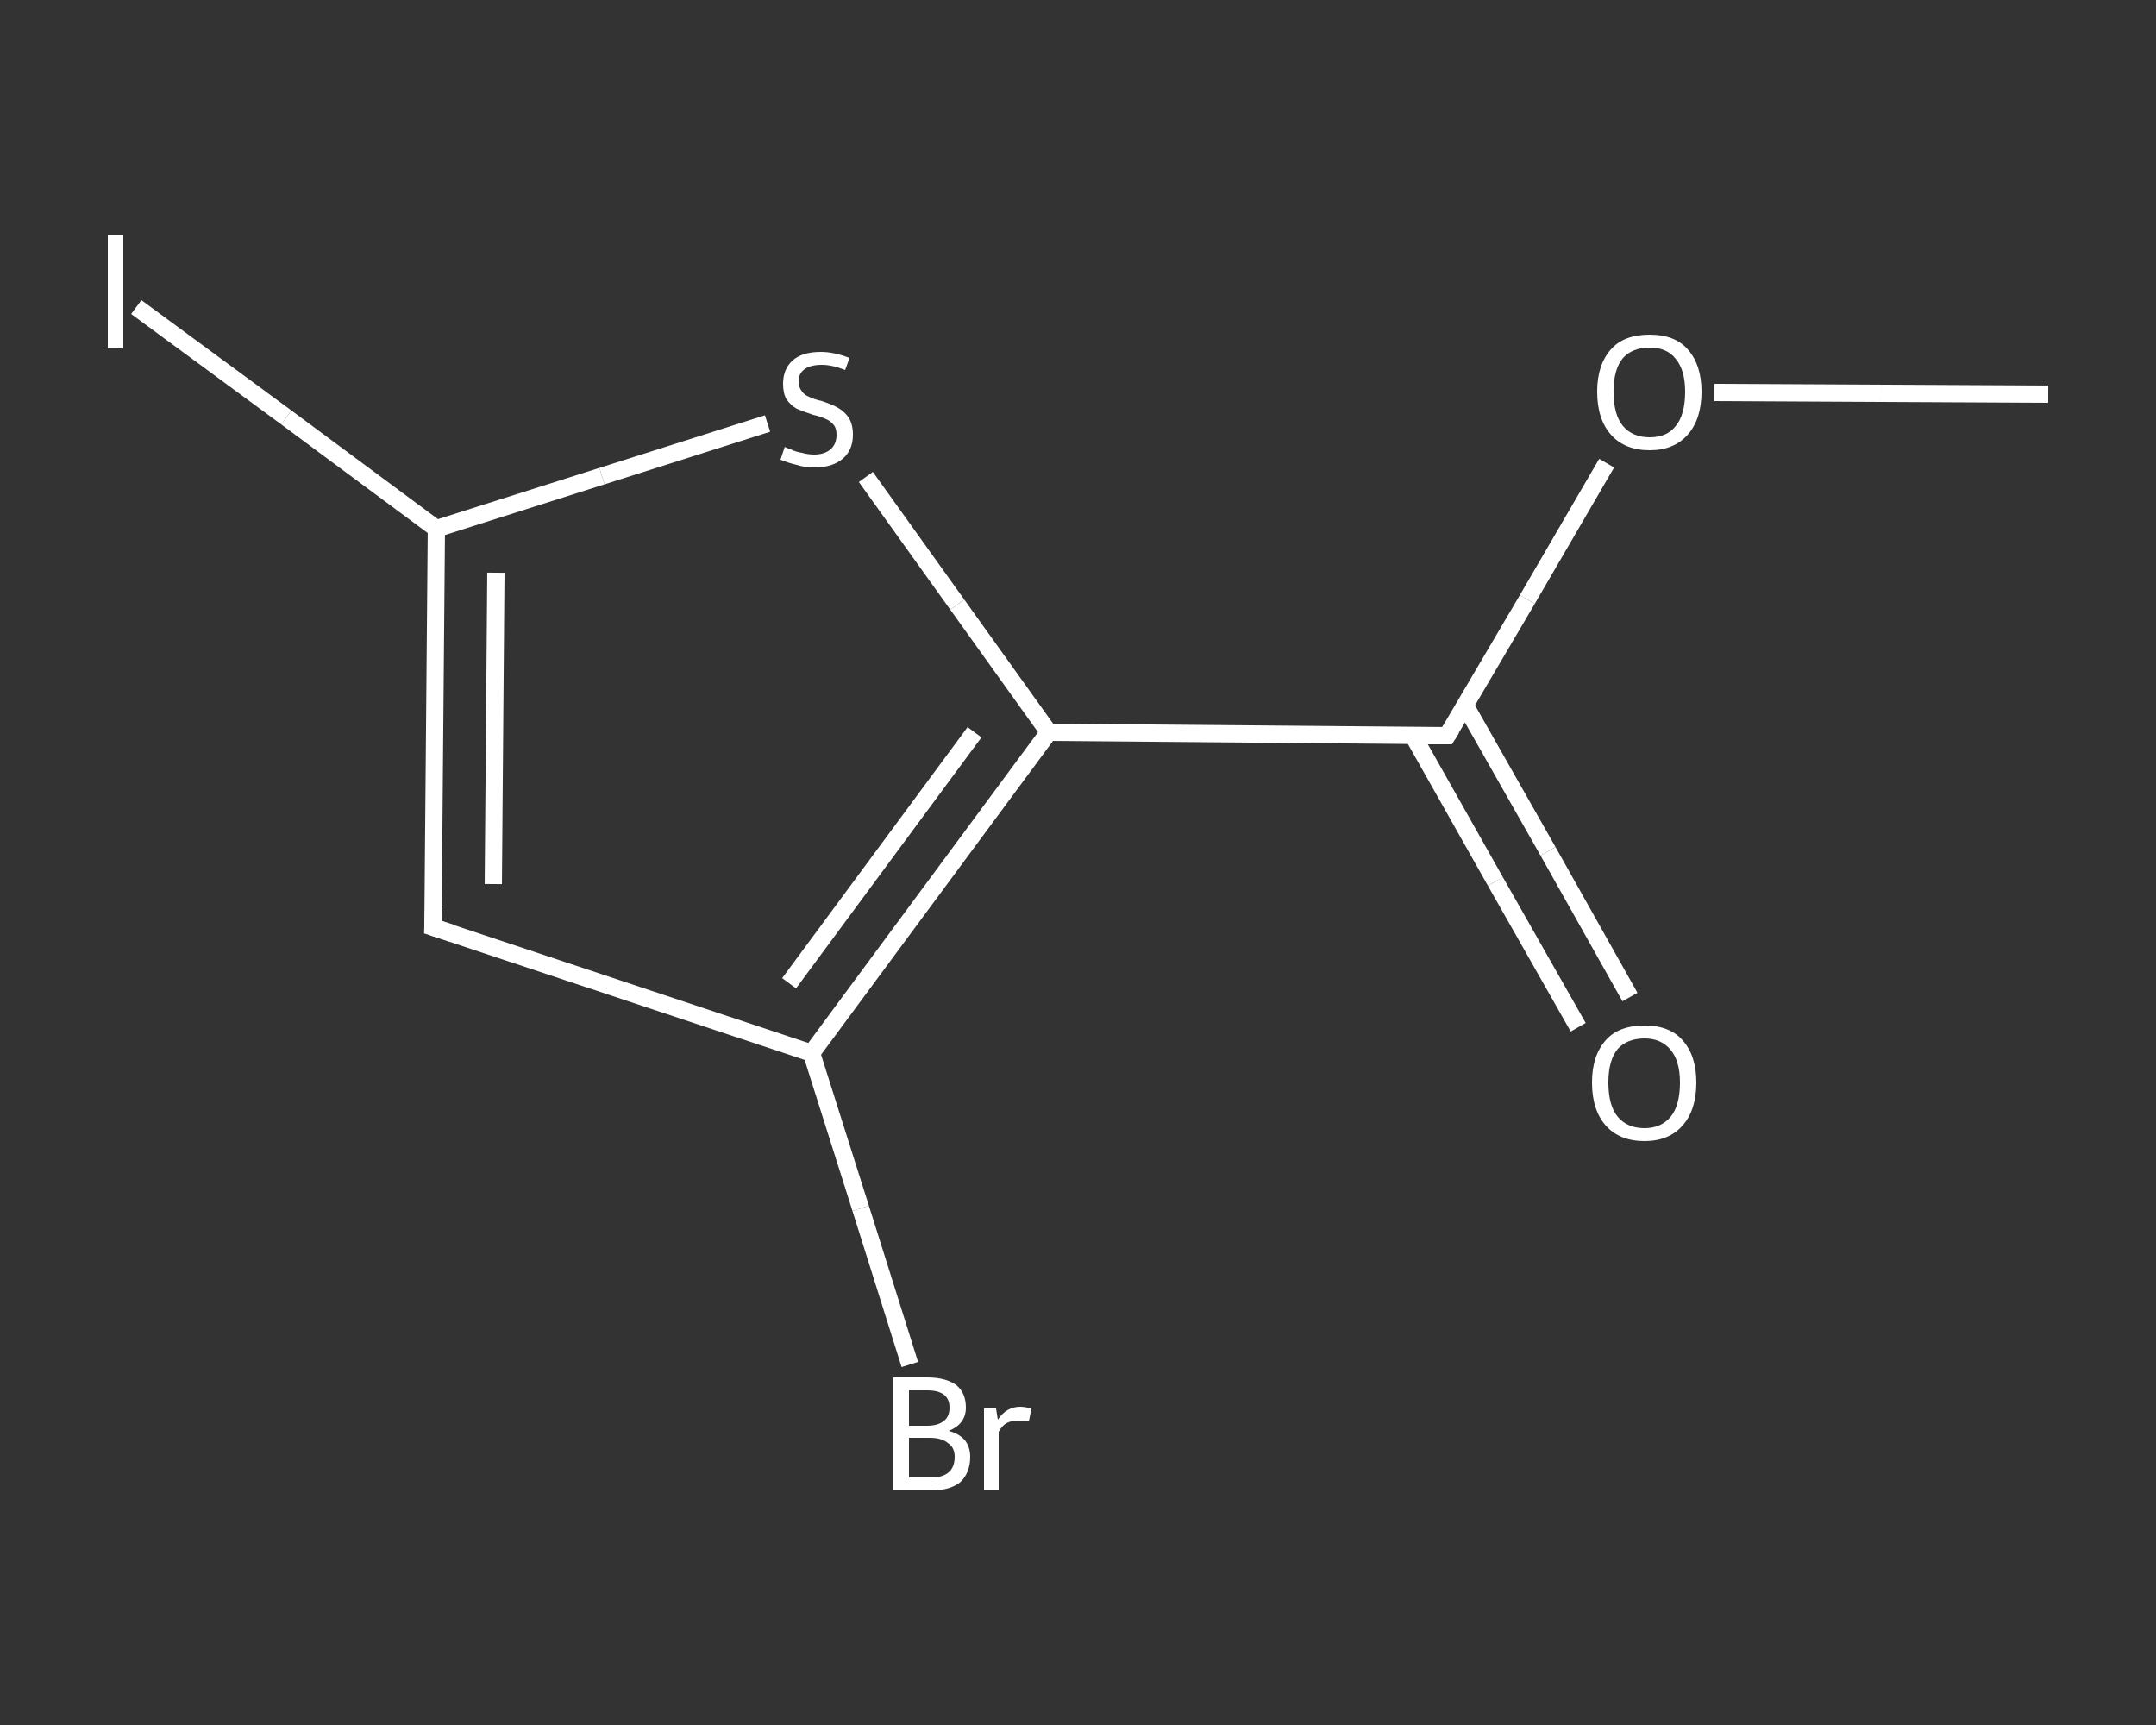 <?xml version='1.0' encoding='iso-8859-1'?>
<svg version='1.1' baseProfile='full'
              xmlns='http://www.w3.org/2000/svg'
                      xmlns:rdkit='http://www.rdkit.org/xml'
                      xmlns:xlink='http://www.w3.org/1999/xlink'
                  xml:space='preserve'
width='250px' height='200px' viewBox='0 0 250 200'>
<rect x="0" y="0" width="250" height="200" fill="#333333" stroke="none"/>
<!-- END OF HEADER -->
<rect style='opacity:1.0;fill:transparent;stroke:none' width='250.0' height='200.0' x='0.0' y='0.0'> </rect>
<path class='bond-0 atom-0 atom-1' d='M 237.5,45.7 L 218.1,45.6' style='fill:none;fill-rule:evenodd;stroke:#FFFFFF;stroke-width:2.0px;stroke-linecap:butt;stroke-linejoin:miter;stroke-opacity:1' />
<path class='bond-0 atom-0 atom-1' d='M 218.1,45.6 L 198.8,45.5' style='fill:none;fill-rule:evenodd;stroke:#FFFFFF;stroke-width:2.0px;stroke-linecap:butt;stroke-linejoin:miter;stroke-opacity:1' />
<path class='bond-1 atom-1 atom-2' d='M 186.3,53.7 L 177.1,69.5' style='fill:none;fill-rule:evenodd;stroke:#FFFFFF;stroke-width:2.0px;stroke-linecap:butt;stroke-linejoin:miter;stroke-opacity:1' />
<path class='bond-1 atom-1 atom-2' d='M 177.1,69.5 L 167.8,85.3' style='fill:none;fill-rule:evenodd;stroke:#FFFFFF;stroke-width:2.0px;stroke-linecap:butt;stroke-linejoin:miter;stroke-opacity:1' />
<path class='bond-2 atom-2 atom-3' d='M 163.8,85.2 L 173.4,102.2' style='fill:none;fill-rule:evenodd;stroke:#FFFFFF;stroke-width:2.0px;stroke-linecap:butt;stroke-linejoin:miter;stroke-opacity:1' />
<path class='bond-2 atom-2 atom-3' d='M 173.4,102.2 L 183.0,119.1' style='fill:none;fill-rule:evenodd;stroke:#FFFFFF;stroke-width:2.0px;stroke-linecap:butt;stroke-linejoin:miter;stroke-opacity:1' />
<path class='bond-2 atom-2 atom-3' d='M 169.9,81.8 L 179.5,98.7' style='fill:none;fill-rule:evenodd;stroke:#FFFFFF;stroke-width:2.0px;stroke-linecap:butt;stroke-linejoin:miter;stroke-opacity:1' />
<path class='bond-2 atom-2 atom-3' d='M 179.5,98.7 L 189.0,115.6' style='fill:none;fill-rule:evenodd;stroke:#FFFFFF;stroke-width:2.0px;stroke-linecap:butt;stroke-linejoin:miter;stroke-opacity:1' />
<path class='bond-3 atom-2 atom-4' d='M 167.8,85.3 L 121.6,84.9' style='fill:none;fill-rule:evenodd;stroke:#FFFFFF;stroke-width:2.0px;stroke-linecap:butt;stroke-linejoin:miter;stroke-opacity:1' />
<path class='bond-4 atom-4 atom-5' d='M 121.6,84.9 L 111.0,70.1' style='fill:none;fill-rule:evenodd;stroke:#FFFFFF;stroke-width:2.0px;stroke-linecap:butt;stroke-linejoin:miter;stroke-opacity:1' />
<path class='bond-4 atom-4 atom-5' d='M 111.0,70.1 L 100.4,55.3' style='fill:none;fill-rule:evenodd;stroke:#FFFFFF;stroke-width:2.0px;stroke-linecap:butt;stroke-linejoin:miter;stroke-opacity:1' />
<path class='bond-5 atom-5 atom-6' d='M 89.0,49.1 L 69.8,55.2' style='fill:none;fill-rule:evenodd;stroke:#FFFFFF;stroke-width:2.0px;stroke-linecap:butt;stroke-linejoin:miter;stroke-opacity:1' />
<path class='bond-5 atom-5 atom-6' d='M 69.8,55.2 L 50.6,61.3' style='fill:none;fill-rule:evenodd;stroke:#FFFFFF;stroke-width:2.0px;stroke-linecap:butt;stroke-linejoin:miter;stroke-opacity:1' />
<path class='bond-6 atom-6 atom-7' d='M 50.6,61.3 L 33.2,48.4' style='fill:none;fill-rule:evenodd;stroke:#FFFFFF;stroke-width:2.0px;stroke-linecap:butt;stroke-linejoin:miter;stroke-opacity:1' />
<path class='bond-6 atom-6 atom-7' d='M 33.2,48.4 L 15.8,35.6' style='fill:none;fill-rule:evenodd;stroke:#FFFFFF;stroke-width:2.0px;stroke-linecap:butt;stroke-linejoin:miter;stroke-opacity:1' />
<path class='bond-7 atom-6 atom-8' d='M 50.6,61.3 L 50.2,107.5' style='fill:none;fill-rule:evenodd;stroke:#FFFFFF;stroke-width:2.0px;stroke-linecap:butt;stroke-linejoin:miter;stroke-opacity:1' />
<path class='bond-7 atom-6 atom-8' d='M 57.5,66.4 L 57.2,102.5' style='fill:none;fill-rule:evenodd;stroke:#FFFFFF;stroke-width:2.0px;stroke-linecap:butt;stroke-linejoin:miter;stroke-opacity:1' />
<path class='bond-8 atom-8 atom-9' d='M 50.2,107.5 L 94.1,122.1' style='fill:none;fill-rule:evenodd;stroke:#FFFFFF;stroke-width:2.0px;stroke-linecap:butt;stroke-linejoin:miter;stroke-opacity:1' />
<path class='bond-9 atom-9 atom-10' d='M 94.1,122.1 L 99.8,140.1' style='fill:none;fill-rule:evenodd;stroke:#FFFFFF;stroke-width:2.0px;stroke-linecap:butt;stroke-linejoin:miter;stroke-opacity:1' />
<path class='bond-9 atom-9 atom-10' d='M 99.8,140.1 L 105.5,158.2' style='fill:none;fill-rule:evenodd;stroke:#FFFFFF;stroke-width:2.0px;stroke-linecap:butt;stroke-linejoin:miter;stroke-opacity:1' />
<path class='bond-10 atom-9 atom-4' d='M 94.1,122.1 L 121.6,84.9' style='fill:none;fill-rule:evenodd;stroke:#FFFFFF;stroke-width:2.0px;stroke-linecap:butt;stroke-linejoin:miter;stroke-opacity:1' />
<path class='bond-10 atom-9 atom-4' d='M 91.5,114.0 L 113.0,84.9' style='fill:none;fill-rule:evenodd;stroke:#FFFFFF;stroke-width:2.0px;stroke-linecap:butt;stroke-linejoin:miter;stroke-opacity:1' />
<path d='M 168.3,84.5 L 167.8,85.3 L 165.5,85.3' style='fill:none;stroke:#FFFFFF;stroke-width:2.0px;stroke-linecap:butt;stroke-linejoin:miter;stroke-opacity:1;' />
<path d='M 50.3,105.2 L 50.2,107.5 L 52.4,108.2' style='fill:none;stroke:#FFFFFF;stroke-width:2.0px;stroke-linecap:butt;stroke-linejoin:miter;stroke-opacity:1;' />
<path class='atom-1' d='M 185.2 45.4
Q 185.2 42.3, 186.8 40.5
Q 188.3 38.8, 191.3 38.8
Q 194.2 38.8, 195.7 40.5
Q 197.3 42.3, 197.3 45.4
Q 197.3 48.6, 195.7 50.4
Q 194.1 52.2, 191.3 52.2
Q 188.4 52.2, 186.8 50.4
Q 185.2 48.6, 185.2 45.4
M 191.3 50.7
Q 193.3 50.7, 194.3 49.4
Q 195.4 48.1, 195.4 45.4
Q 195.4 42.9, 194.3 41.6
Q 193.3 40.3, 191.3 40.3
Q 189.3 40.3, 188.2 41.5
Q 187.1 42.8, 187.1 45.4
Q 187.1 48.1, 188.2 49.4
Q 189.3 50.7, 191.3 50.7
' fill='#FFFFFF'/>
<path class='atom-3' d='M 184.6 125.5
Q 184.6 122.4, 186.2 120.6
Q 187.7 118.9, 190.7 118.9
Q 193.6 118.9, 195.1 120.6
Q 196.7 122.4, 196.7 125.5
Q 196.7 128.7, 195.1 130.5
Q 193.5 132.3, 190.7 132.3
Q 187.8 132.3, 186.2 130.5
Q 184.6 128.7, 184.6 125.5
M 190.7 130.8
Q 192.6 130.8, 193.7 129.5
Q 194.8 128.2, 194.8 125.5
Q 194.8 123.0, 193.7 121.7
Q 192.6 120.4, 190.7 120.4
Q 188.7 120.4, 187.6 121.6
Q 186.5 122.9, 186.5 125.5
Q 186.5 128.2, 187.6 129.5
Q 188.7 130.8, 190.7 130.8
' fill='#FFFFFF'/>
<path class='atom-5' d='M 91.0 51.8
Q 91.1 51.9, 91.7 52.1
Q 92.3 52.4, 93.0 52.5
Q 93.7 52.7, 94.4 52.7
Q 95.6 52.7, 96.3 52.1
Q 97.0 51.5, 97.0 50.4
Q 97.0 49.7, 96.7 49.3
Q 96.3 48.8, 95.8 48.6
Q 95.2 48.3, 94.3 48.1
Q 93.1 47.7, 92.4 47.4
Q 91.7 47.0, 91.2 46.3
Q 90.8 45.6, 90.8 44.5
Q 90.8 42.8, 91.9 41.8
Q 93.0 40.8, 95.2 40.8
Q 96.7 40.8, 98.5 41.5
L 98.0 42.9
Q 96.5 42.3, 95.3 42.3
Q 94.0 42.3, 93.3 42.8
Q 92.6 43.3, 92.6 44.2
Q 92.6 44.9, 93.0 45.4
Q 93.3 45.8, 93.8 46.0
Q 94.4 46.3, 95.3 46.5
Q 96.5 46.9, 97.2 47.3
Q 97.9 47.7, 98.4 48.4
Q 98.9 49.2, 98.9 50.4
Q 98.9 52.2, 97.7 53.2
Q 96.5 54.2, 94.4 54.2
Q 93.3 54.2, 92.4 53.9
Q 91.5 53.7, 90.5 53.3
L 91.0 51.8
' fill='#FFFFFF'/>
<path class='atom-7' d='M 12.5 27.2
L 14.3 27.2
L 14.3 40.4
L 12.5 40.4
L 12.5 27.2
' fill='#FFFFFF'/>
<path class='atom-10' d='M 110.0 165.9
Q 111.2 166.2, 111.9 167.0
Q 112.5 167.8, 112.5 168.9
Q 112.5 170.7, 111.4 171.8
Q 110.2 172.8, 108.0 172.8
L 103.6 172.8
L 103.6 159.7
L 107.5 159.7
Q 109.7 159.7, 110.9 160.6
Q 112.0 161.5, 112.0 163.2
Q 112.0 165.1, 110.0 165.9
M 105.4 161.2
L 105.4 165.3
L 107.5 165.3
Q 108.8 165.3, 109.5 164.7
Q 110.1 164.2, 110.1 163.2
Q 110.1 161.2, 107.5 161.2
L 105.4 161.2
M 108.0 171.3
Q 109.3 171.3, 110.0 170.7
Q 110.7 170.1, 110.7 168.9
Q 110.7 167.8, 109.9 167.3
Q 109.2 166.7, 107.8 166.7
L 105.4 166.7
L 105.4 171.3
L 108.0 171.3
' fill='#FFFFFF'/>
<path class='atom-10' d='M 115.5 163.3
L 115.7 164.6
Q 116.7 163.1, 118.3 163.1
Q 118.8 163.1, 119.6 163.3
L 119.3 164.8
Q 118.5 164.7, 118.0 164.7
Q 117.3 164.7, 116.7 165.0
Q 116.2 165.3, 115.8 166.0
L 115.8 172.8
L 114.1 172.8
L 114.1 163.3
L 115.5 163.3
' fill='#FFFFFF'/>
</svg>
